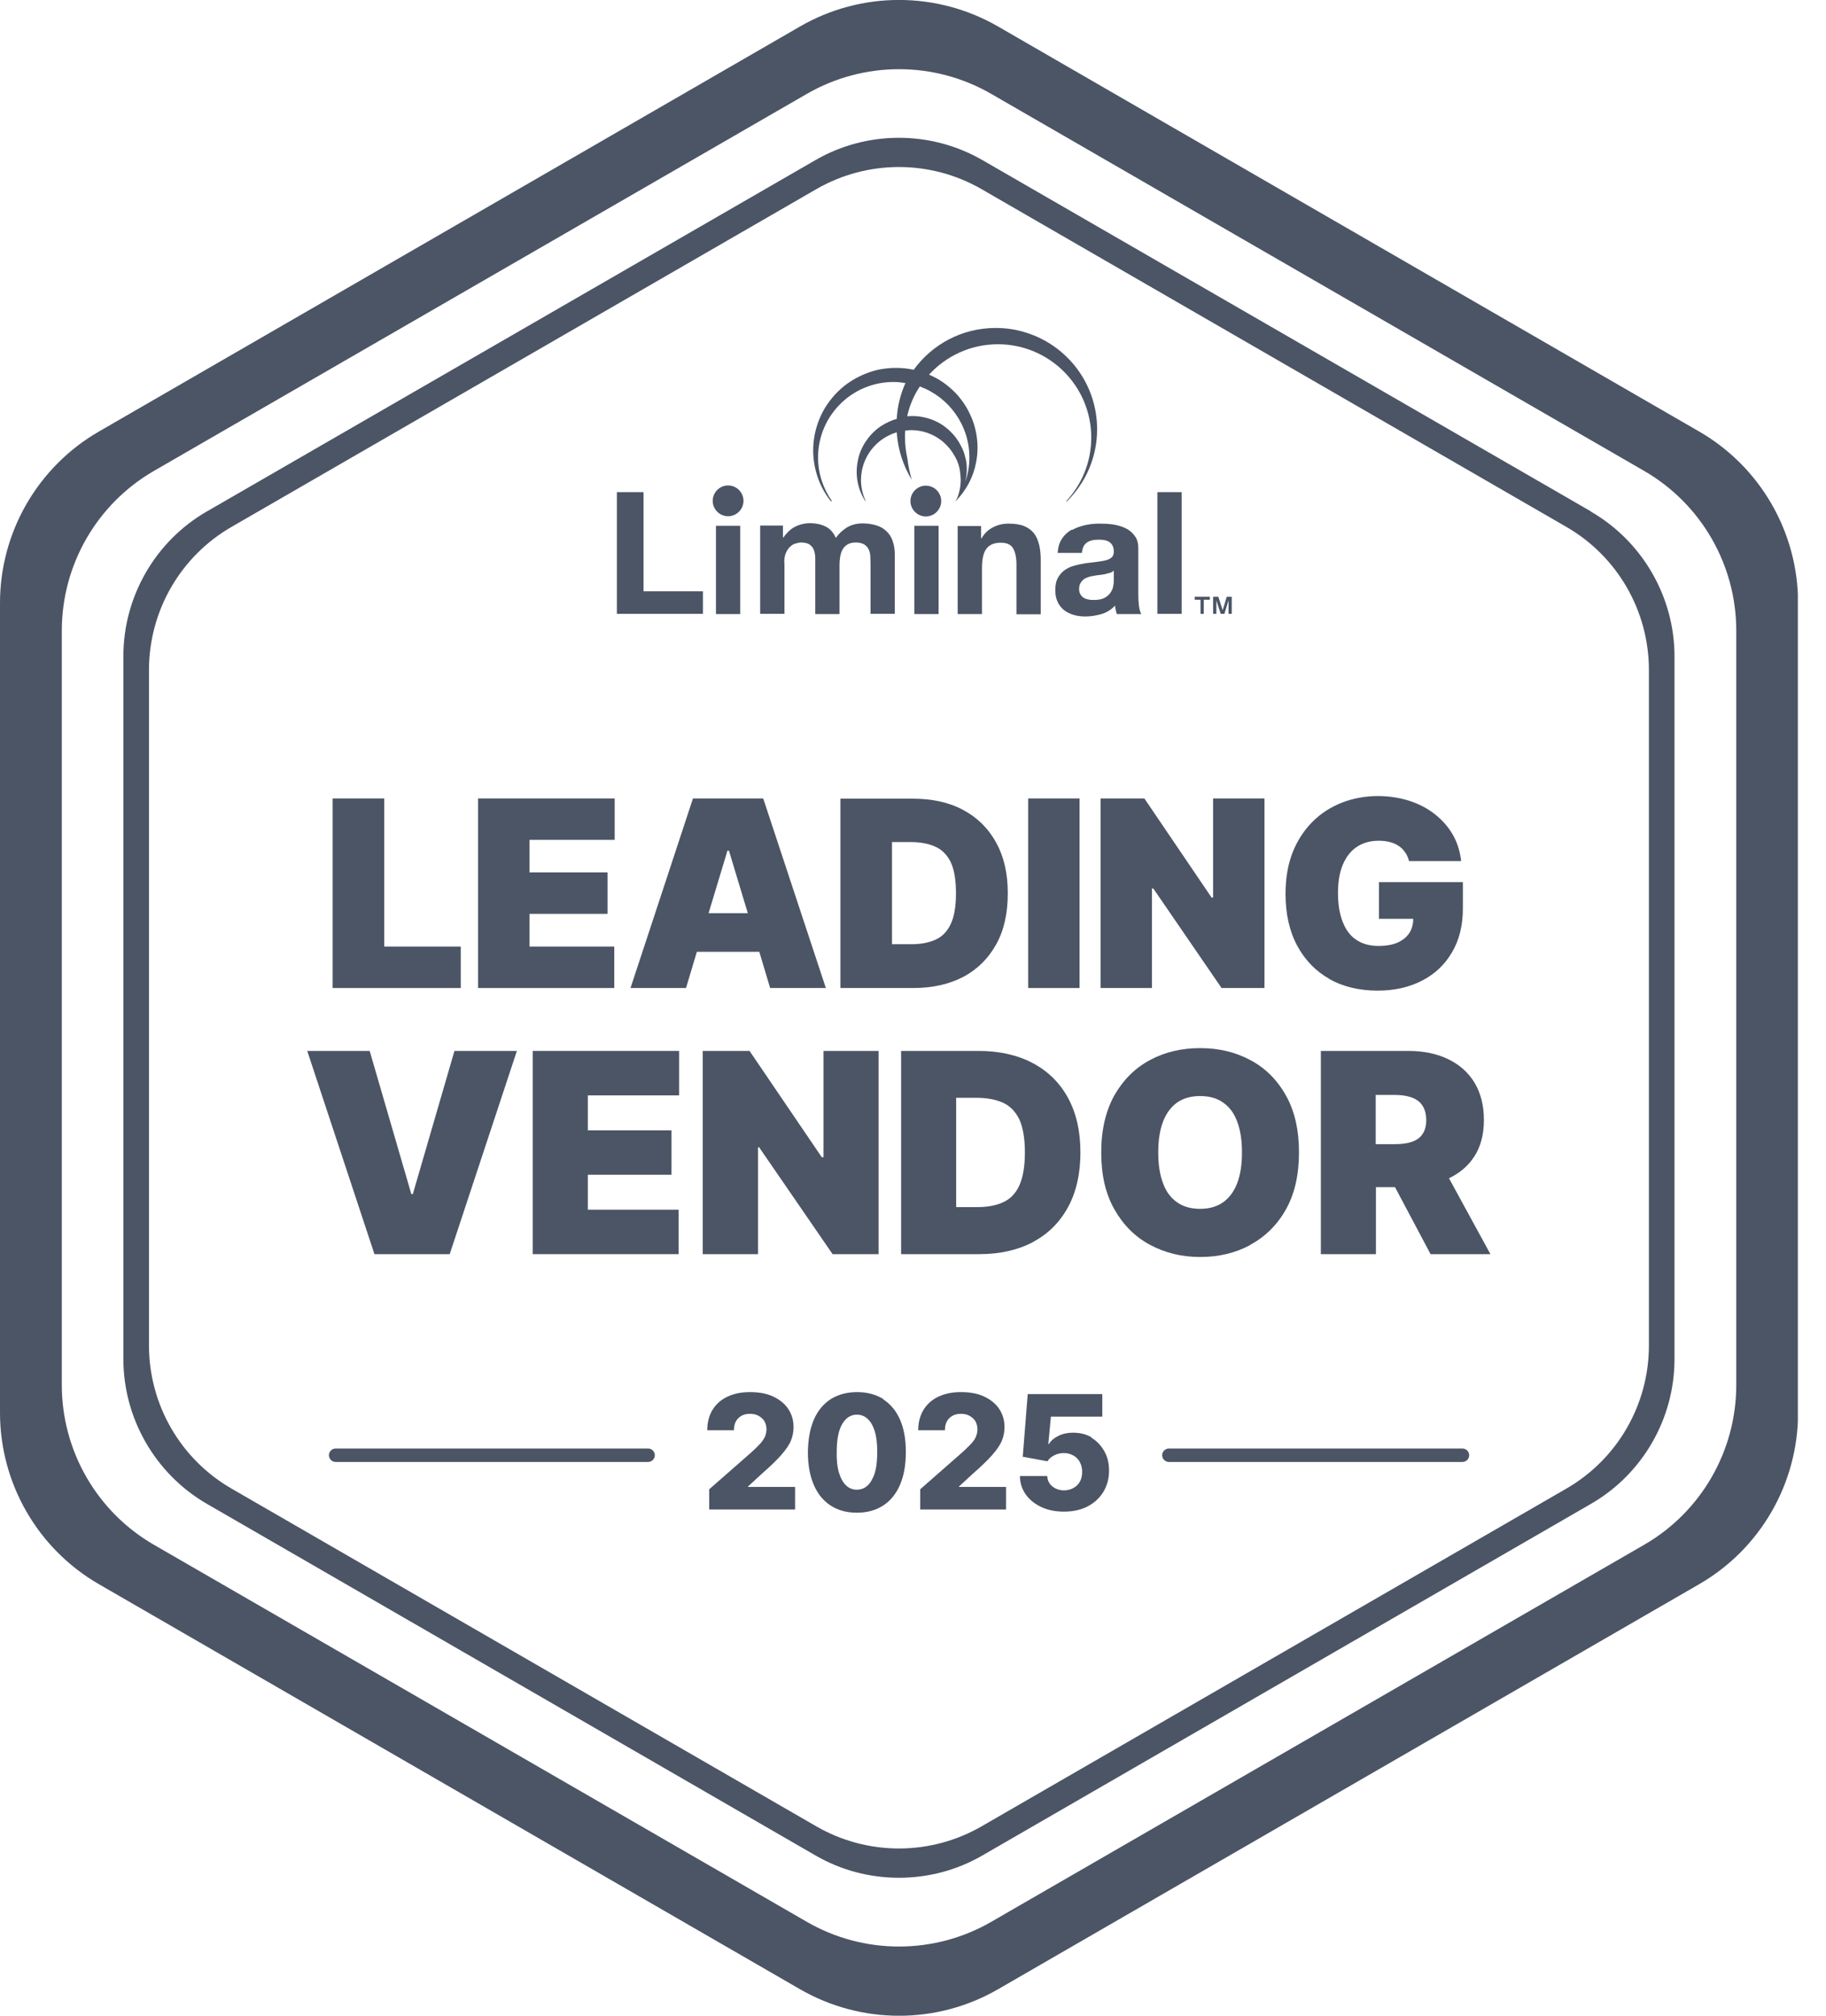 <svg width="58" height="64" viewBox="0 0 58 64" fill="none" xmlns="http://www.w3.org/2000/svg">
<g clip-path="url(#clip0_18532_147)">
<path d="M24.91 17.865C24.91 17.727 24.931 17.617 24.972 17.534C25.013 17.451 25.061 17.383 25.117 17.341C25.172 17.293 25.227 17.265 25.289 17.252C25.351 17.238 25.392 17.224 25.433 17.224C25.557 17.224 25.647 17.245 25.709 17.286C25.771 17.327 25.819 17.383 25.847 17.451C25.874 17.52 25.888 17.596 25.895 17.679C25.895 17.761 25.895 17.844 25.895 17.927V19.497H26.666V17.933C26.666 17.851 26.673 17.761 26.687 17.679C26.701 17.596 26.721 17.52 26.762 17.451C26.797 17.383 26.852 17.327 26.921 17.286C26.99 17.245 27.072 17.224 27.183 17.224C27.293 17.224 27.375 17.245 27.437 17.279C27.499 17.314 27.548 17.362 27.582 17.424C27.616 17.486 27.637 17.555 27.644 17.644C27.644 17.727 27.651 17.816 27.651 17.906V19.49H28.422V17.617C28.422 17.438 28.395 17.286 28.346 17.155C28.298 17.024 28.223 16.921 28.133 16.845C28.044 16.763 27.933 16.708 27.809 16.673C27.685 16.639 27.548 16.618 27.396 16.618C27.203 16.618 27.031 16.666 26.887 16.756C26.742 16.852 26.632 16.956 26.549 17.079C26.473 16.907 26.363 16.783 26.218 16.715C26.074 16.646 25.909 16.611 25.736 16.611C25.564 16.611 25.392 16.652 25.247 16.728C25.103 16.804 24.986 16.921 24.882 17.066H24.869V16.687H24.145V19.49H24.917V17.865H24.91Z" fill="#4B5565"/>
<path d="M26.398 15.909H26.425C26.15 15.516 25.984 15.041 25.984 14.524C25.984 13.202 27.059 12.128 28.381 12.128C28.512 12.128 28.636 12.142 28.76 12.162C28.601 12.514 28.505 12.899 28.484 13.299C28.312 13.347 28.14 13.429 27.988 13.526C27.789 13.657 27.623 13.829 27.492 14.029C27.362 14.228 27.272 14.449 27.238 14.683C27.162 15.11 27.252 15.557 27.486 15.909H27.499C27.403 15.709 27.348 15.482 27.348 15.241C27.348 14.524 27.83 13.918 28.484 13.726C28.519 14.277 28.691 14.786 28.959 15.234C28.898 15.013 28.849 14.793 28.822 14.559C28.773 14.345 28.746 14.118 28.746 13.884C28.746 13.815 28.746 13.739 28.753 13.671C28.815 13.664 28.877 13.657 28.939 13.657C29.503 13.657 29.999 13.953 30.275 14.4C30.289 14.421 30.302 14.449 30.316 14.469C30.316 14.476 30.323 14.483 30.33 14.49C30.426 14.655 30.488 14.848 30.502 15.048C30.509 15.11 30.516 15.172 30.516 15.234C30.516 15.44 30.475 15.64 30.399 15.826C30.385 15.854 30.364 15.874 30.351 15.902H30.364C30.681 15.578 30.909 15.165 30.998 14.71C31.067 14.387 31.067 14.042 30.998 13.712C30.963 13.546 30.915 13.381 30.846 13.23C30.778 13.071 30.695 12.92 30.599 12.782C30.502 12.644 30.392 12.507 30.261 12.389C30.137 12.272 29.999 12.162 29.855 12.073C29.745 12.004 29.628 11.949 29.51 11.894C30.055 11.301 30.833 10.93 31.7 10.93C33.333 10.93 34.662 12.259 34.662 13.891C34.662 14.676 34.359 15.385 33.863 15.916H33.891C34.483 15.33 34.848 14.524 34.848 13.629C34.848 12.183 33.897 10.964 32.582 10.558C32.279 10.461 31.962 10.413 31.625 10.413C30.55 10.413 29.607 10.936 29.021 11.742C28.98 11.735 28.932 11.722 28.891 11.715C28.546 11.659 28.188 11.673 27.851 11.749C27.513 11.832 27.189 11.983 26.9 12.19C26.618 12.396 26.377 12.665 26.198 12.961C26.019 13.264 25.902 13.595 25.854 13.946C25.757 14.635 25.95 15.358 26.377 15.895C26.377 15.895 26.391 15.909 26.391 15.916M29.221 12.272C30.137 12.61 30.791 13.491 30.791 14.524C30.791 14.8 30.743 15.062 30.66 15.303C30.709 15.103 30.723 14.889 30.695 14.683C30.688 14.628 30.674 14.573 30.66 14.518C30.647 14.463 30.633 14.407 30.612 14.352C30.592 14.297 30.571 14.249 30.543 14.194C30.516 14.146 30.488 14.091 30.461 14.042C30.426 13.994 30.399 13.946 30.364 13.898C30.33 13.85 30.289 13.808 30.254 13.767C30.213 13.726 30.172 13.684 30.13 13.643C30.082 13.608 30.041 13.574 29.992 13.533C29.8 13.395 29.579 13.299 29.352 13.25C29.18 13.209 28.994 13.202 28.815 13.216C28.891 12.872 29.028 12.548 29.221 12.265" fill="#4B5565"/>
<path d="M32.809 39.434C33.291 39.179 33.663 38.808 33.925 38.326C34.187 37.843 34.318 37.265 34.318 36.59C34.318 35.915 34.187 35.343 33.925 34.861C33.663 34.379 33.285 34.008 32.802 33.753C32.32 33.498 31.742 33.367 31.081 33.367H28.622V39.82H31.108C31.762 39.82 32.334 39.689 32.816 39.434M30.371 38.333V34.855H30.991C31.329 34.855 31.611 34.903 31.845 35.006C32.079 35.109 32.252 35.288 32.375 35.536C32.492 35.791 32.554 36.142 32.554 36.59C32.554 37.038 32.492 37.389 32.375 37.644C32.258 37.899 32.086 38.071 31.859 38.174C31.632 38.277 31.363 38.326 31.039 38.326H30.371V38.333Z" fill="#4B5565"/>
<path d="M34.29 25.351H32.658V31.37H34.29V25.351Z" fill="#4B5565"/>
<path d="M23.127 16.391C23.395 16.391 23.616 16.17 23.616 15.902C23.616 15.633 23.395 15.413 23.127 15.413C22.858 15.413 22.638 15.633 22.638 15.902C22.638 16.17 22.858 16.391 23.127 16.391Z" fill="#4B5565"/>
<path d="M19.511 30.054H16.818V29.015H19.297V27.699H16.818V26.666H19.524V25.351H15.185V31.37H19.511V30.054Z" fill="#4B5565"/>
<path d="M22.328 18.774H20.441V15.626H19.594V19.49H22.328V18.774Z" fill="#4B5565"/>
<path d="M30.419 16.694V19.497H31.191V18.03C31.191 17.748 31.239 17.541 31.335 17.417C31.432 17.293 31.583 17.231 31.79 17.231C31.976 17.231 32.1 17.286 32.176 17.403C32.245 17.52 32.286 17.692 32.286 17.92V19.504H33.057V17.782C33.057 17.61 33.043 17.451 33.009 17.307C32.974 17.162 32.926 17.045 32.85 16.942C32.775 16.845 32.672 16.763 32.541 16.708C32.41 16.652 32.238 16.625 32.031 16.625C31.866 16.625 31.707 16.659 31.556 16.735C31.397 16.811 31.273 16.928 31.177 17.093H31.163V16.701H30.433L30.419 16.694Z" fill="#4B5565"/>
<path d="M14.635 30.054H12.204V25.351H10.565V31.37H14.635V30.054Z" fill="#4B5565"/>
<path d="M23.512 16.694H22.741V19.497H23.512V16.694Z" fill="#4B5565"/>
<path d="M37.533 15.626H36.762V19.49H37.533V15.626Z" fill="#4B5565"/>
<path d="M26.701 31.37H29.015C29.628 31.37 30.158 31.246 30.606 31.012C31.053 30.771 31.398 30.426 31.645 29.979C31.893 29.531 32.011 28.994 32.011 28.36C32.011 27.727 31.887 27.196 31.639 26.749C31.391 26.301 31.046 25.957 30.592 25.716C30.144 25.475 29.607 25.358 28.987 25.358H26.694V31.377L26.701 31.37ZM28.333 26.735H28.911C29.221 26.735 29.49 26.783 29.703 26.88C29.924 26.976 30.082 27.141 30.199 27.375C30.309 27.61 30.365 27.94 30.365 28.36C30.365 28.78 30.309 29.104 30.199 29.338C30.089 29.572 29.931 29.738 29.717 29.834C29.504 29.93 29.256 29.979 28.953 29.979H28.333V26.735Z" fill="#4B5565"/>
<path d="M38.133 19.49H38.236V19.042H38.429V18.946H37.947V19.042H38.133V19.49Z" fill="#4B5565"/>
<path d="M42.217 31.081C42.657 31.328 43.174 31.453 43.76 31.453C44.283 31.453 44.751 31.349 45.157 31.142C45.564 30.936 45.881 30.64 46.115 30.247C46.349 29.855 46.466 29.386 46.466 28.842V28.009H43.801V29.173H44.889C44.889 29.338 44.848 29.49 44.772 29.614C44.689 29.744 44.565 29.848 44.4 29.924C44.235 29.999 44.028 30.034 43.78 30.034C43.498 30.034 43.264 29.965 43.071 29.834C42.878 29.703 42.74 29.51 42.644 29.256C42.547 29.008 42.499 28.705 42.499 28.353C42.499 28.002 42.547 27.706 42.651 27.458C42.754 27.21 42.899 27.024 43.091 26.893C43.284 26.762 43.518 26.694 43.794 26.694C43.925 26.694 44.042 26.707 44.145 26.735C44.248 26.762 44.345 26.804 44.428 26.859C44.51 26.914 44.579 26.983 44.634 27.066C44.689 27.141 44.73 27.238 44.758 27.341H46.411C46.377 27.038 46.294 26.762 46.149 26.508C46.005 26.253 45.812 26.039 45.578 25.853C45.343 25.668 45.068 25.523 44.765 25.426C44.462 25.33 44.124 25.275 43.773 25.275C43.367 25.275 42.988 25.344 42.63 25.482C42.279 25.619 41.962 25.819 41.693 26.088C41.425 26.356 41.211 26.68 41.06 27.059C40.908 27.444 40.833 27.885 40.833 28.381C40.833 29.015 40.956 29.565 41.204 30.027C41.452 30.488 41.797 30.84 42.237 31.087" fill="#4B5565"/>
<path d="M38.636 19.063L38.774 19.49H38.891L39.022 19.063V19.49H39.125V18.946H38.967L38.836 19.373L38.698 18.946H38.533V19.49H38.636V19.063Z" fill="#4B5565"/>
<path d="M34.958 31.37H36.59V28.209H36.632L38.801 31.37H40.164V25.351H38.532V28.498H38.484L36.349 25.351H34.958V31.37Z" fill="#4B5565"/>
<path d="M29.813 16.694H29.042V19.497H29.813V16.694Z" fill="#4B5565"/>
<path d="M29.407 15.42C29.139 15.42 28.919 15.64 28.919 15.909C28.919 16.177 29.139 16.398 29.407 16.398C29.676 16.398 29.896 16.177 29.896 15.909C29.896 15.64 29.676 15.42 29.407 15.42Z" fill="#4B5565"/>
<path d="M34.035 16.818C33.911 16.894 33.808 16.983 33.732 17.107C33.649 17.224 33.608 17.376 33.594 17.555H34.366C34.379 17.403 34.428 17.293 34.517 17.231C34.6 17.169 34.724 17.135 34.875 17.135C34.944 17.135 35.006 17.135 35.068 17.148C35.13 17.155 35.178 17.176 35.227 17.203C35.275 17.231 35.309 17.272 35.337 17.321C35.364 17.369 35.378 17.438 35.378 17.52C35.378 17.596 35.357 17.658 35.309 17.699C35.261 17.741 35.192 17.775 35.102 17.796C35.013 17.816 34.917 17.83 34.806 17.844C34.696 17.858 34.579 17.872 34.469 17.885C34.352 17.906 34.242 17.927 34.125 17.961C34.008 17.989 33.911 18.037 33.822 18.099C33.732 18.161 33.663 18.243 33.601 18.347C33.546 18.45 33.519 18.581 33.519 18.739C33.519 18.884 33.546 19.008 33.594 19.111C33.642 19.215 33.711 19.304 33.801 19.373C33.891 19.442 33.987 19.49 34.104 19.524C34.221 19.559 34.345 19.573 34.476 19.573C34.648 19.573 34.82 19.545 34.986 19.497C35.151 19.449 35.295 19.359 35.419 19.228C35.419 19.276 35.426 19.325 35.44 19.366C35.447 19.414 35.461 19.456 35.474 19.497H36.253C36.218 19.442 36.191 19.352 36.177 19.235C36.163 19.118 36.156 19.001 36.156 18.87V17.417C36.156 17.245 36.122 17.114 36.039 17.011C35.963 16.907 35.867 16.825 35.75 16.77C35.633 16.715 35.495 16.673 35.357 16.652C35.213 16.632 35.068 16.625 34.93 16.625C34.772 16.625 34.62 16.639 34.469 16.673C34.317 16.708 34.18 16.756 34.056 16.825M35.378 18.409C35.378 18.45 35.378 18.512 35.364 18.581C35.357 18.657 35.33 18.726 35.288 18.794C35.247 18.863 35.185 18.925 35.102 18.973C35.02 19.022 34.903 19.049 34.751 19.049C34.689 19.049 34.627 19.049 34.572 19.035C34.517 19.022 34.462 19.008 34.421 18.98C34.379 18.953 34.345 18.918 34.317 18.87C34.29 18.822 34.276 18.767 34.276 18.698C34.276 18.629 34.29 18.567 34.317 18.519C34.345 18.471 34.373 18.436 34.414 18.402C34.455 18.367 34.503 18.347 34.559 18.326C34.614 18.305 34.669 18.292 34.731 18.285C34.793 18.271 34.855 18.264 34.917 18.257C34.979 18.25 35.034 18.243 35.096 18.23C35.151 18.216 35.206 18.202 35.254 18.188C35.302 18.175 35.344 18.147 35.378 18.119V18.409Z" fill="#4B5565"/>
<path d="M53.966 13.698L31.7 0.84C29.751 -0.282 27.355 -0.282 25.413 0.84L3.147 13.698C1.198 14.821 0 16.9 0 19.145V44.854C0 47.099 1.198 49.179 3.147 50.302L25.413 63.16C27.362 64.282 29.758 64.282 31.7 63.16L53.966 50.302C55.915 49.179 57.113 47.099 57.113 44.854V19.145C57.113 16.9 55.915 14.821 53.966 13.698ZM55.15 43.973C55.15 46.066 54.035 48.002 52.223 49.048L31.487 61.018C29.676 62.065 27.437 62.065 25.626 61.018L4.89 49.048C3.078 48.002 1.963 46.066 1.963 43.973V20.027C1.963 17.933 3.078 15.998 4.89 14.951L25.626 2.982C27.437 1.935 29.676 1.935 31.487 2.982L52.223 14.951C54.035 15.998 55.15 17.933 55.15 20.027V43.973Z" fill="#4B5565"/>
<path d="M34.676 45.639C34.503 45.536 34.304 45.488 34.083 45.488C33.911 45.488 33.753 45.522 33.615 45.591C33.477 45.66 33.381 45.743 33.319 45.846H33.298L33.381 44.978H35.013V44.262H32.644L32.486 46.252L33.271 46.397C33.319 46.314 33.395 46.252 33.491 46.204C33.587 46.156 33.691 46.135 33.794 46.135C33.904 46.135 34.008 46.163 34.09 46.211C34.18 46.259 34.249 46.328 34.297 46.418C34.345 46.507 34.373 46.611 34.373 46.728C34.373 46.845 34.352 46.948 34.304 47.038C34.255 47.127 34.187 47.196 34.097 47.244C34.014 47.292 33.911 47.32 33.801 47.32C33.656 47.32 33.532 47.279 33.429 47.196C33.326 47.113 33.271 47.003 33.264 46.865H32.396C32.396 47.086 32.465 47.285 32.582 47.451C32.706 47.623 32.871 47.754 33.078 47.85C33.284 47.947 33.525 47.995 33.794 47.995C34.083 47.995 34.331 47.94 34.545 47.83C34.758 47.719 34.923 47.568 35.047 47.368C35.164 47.175 35.227 46.948 35.227 46.693C35.227 46.459 35.178 46.252 35.075 46.073C34.972 45.894 34.841 45.75 34.662 45.646" fill="#4B5565"/>
<path d="M30.461 47.196L30.902 46.79C31.171 46.556 31.377 46.356 31.522 46.19C31.666 46.025 31.77 45.874 31.825 45.736C31.88 45.598 31.907 45.46 31.907 45.316C31.907 45.095 31.852 44.903 31.735 44.73C31.625 44.565 31.46 44.434 31.253 44.338C31.047 44.242 30.806 44.2 30.523 44.2C30.241 44.2 30.014 44.248 29.807 44.345C29.6 44.441 29.442 44.586 29.332 44.765C29.222 44.951 29.166 45.164 29.166 45.412H30.014C30.014 45.302 30.034 45.206 30.076 45.13C30.117 45.054 30.179 44.992 30.255 44.951C30.33 44.91 30.42 44.889 30.523 44.889C30.627 44.889 30.716 44.91 30.792 44.951C30.868 44.992 30.93 45.047 30.978 45.116C31.019 45.192 31.047 45.275 31.047 45.378C31.047 45.467 31.026 45.557 30.991 45.633C30.957 45.708 30.902 45.784 30.826 45.86C30.757 45.936 30.668 46.018 30.571 46.108L29.229 47.285V47.926H31.956V47.21H30.461V47.189V47.196Z" fill="#4B5565"/>
<path d="M39.71 39.524C40.185 39.269 40.564 38.897 40.84 38.408C41.122 37.912 41.26 37.306 41.26 36.59C41.26 35.874 41.122 35.268 40.84 34.772C40.564 34.283 40.185 33.904 39.71 33.656C39.235 33.401 38.705 33.278 38.119 33.278C37.534 33.278 37.004 33.401 36.529 33.656C36.053 33.911 35.681 34.283 35.399 34.772C35.124 35.268 34.979 35.867 34.979 36.59C34.979 37.313 35.117 37.906 35.399 38.401C35.681 38.897 36.053 39.269 36.529 39.524C37.004 39.779 37.534 39.91 38.119 39.91C38.705 39.91 39.235 39.786 39.71 39.531M36.942 37.568C36.839 37.3 36.79 36.976 36.79 36.59C36.79 36.205 36.839 35.881 36.942 35.612C37.045 35.344 37.197 35.144 37.389 35.006C37.589 34.868 37.83 34.8 38.119 34.8C38.409 34.8 38.657 34.868 38.849 35.006C39.049 35.144 39.201 35.344 39.297 35.612C39.4 35.881 39.449 36.205 39.449 36.59C39.449 36.976 39.4 37.3 39.297 37.568C39.194 37.837 39.042 38.036 38.849 38.174C38.65 38.312 38.409 38.381 38.119 38.381C37.83 38.381 37.582 38.312 37.389 38.174C37.19 38.036 37.038 37.837 36.942 37.568Z" fill="#4B5565"/>
<path d="M46.824 36.728C47.031 36.411 47.134 36.019 47.134 35.557C47.134 35.096 47.031 34.703 46.838 34.379C46.638 34.049 46.356 33.801 45.998 33.629C45.64 33.456 45.219 33.367 44.737 33.367H41.955V39.82H43.704V37.692H44.31L45.44 39.82H47.341L46.025 37.41C46.356 37.251 46.631 37.024 46.817 36.735M45.185 36.005C45.109 36.122 44.992 36.204 44.848 36.253C44.703 36.301 44.524 36.328 44.317 36.328H43.697V34.765H44.317C44.524 34.765 44.696 34.793 44.848 34.848C44.992 34.903 45.109 34.985 45.185 35.109C45.261 35.227 45.302 35.378 45.302 35.564C45.302 35.75 45.261 35.895 45.185 36.005Z" fill="#4B5565"/>
<path d="M46.452 45.991H37.128C37.011 45.991 36.914 46.087 36.914 46.204C36.914 46.321 37.011 46.418 37.128 46.418H46.452C46.569 46.418 46.666 46.321 46.666 46.204C46.666 46.087 46.569 45.991 46.452 45.991Z" fill="#4B5565"/>
<path d="M50.536 16.239L31.205 5.083C29.566 4.139 27.534 4.139 25.902 5.083L6.57 16.239C4.931 17.183 3.919 18.946 3.919 20.833V43.153C3.919 45.04 4.938 46.803 6.57 47.747L25.902 58.911C26.721 59.386 27.637 59.62 28.553 59.62C29.469 59.62 30.385 59.386 31.205 58.911L50.536 47.747C52.175 46.803 53.188 45.04 53.188 43.153V20.84C53.188 18.953 52.169 17.19 50.536 16.246M52.375 42.719C52.375 44.593 51.377 46.328 49.751 47.265L31.177 57.988C29.552 58.924 27.555 58.924 25.93 57.988L7.356 47.265C5.73 46.328 4.732 44.593 4.732 42.719V21.274C4.732 19.4 5.73 17.665 7.356 16.728L25.93 6.005C27.555 5.069 29.552 5.069 31.177 6.005L49.751 16.728C51.377 17.665 52.375 19.4 52.375 21.274V42.719Z" fill="#4B5565"/>
<path d="M28.057 44.42C27.823 44.276 27.548 44.2 27.224 44.2C26.9 44.2 26.625 44.276 26.391 44.42C26.157 44.572 25.977 44.785 25.854 45.068C25.73 45.35 25.668 45.695 25.661 46.101C25.661 46.507 25.723 46.852 25.847 47.141C25.971 47.43 26.15 47.651 26.384 47.802C26.618 47.953 26.893 48.029 27.217 48.029C27.541 48.029 27.816 47.953 28.05 47.802C28.285 47.651 28.464 47.43 28.588 47.141C28.712 46.852 28.773 46.507 28.773 46.101C28.773 45.702 28.712 45.357 28.588 45.075C28.464 44.792 28.285 44.579 28.05 44.427M27.685 47.003C27.568 47.203 27.41 47.299 27.217 47.299C27.093 47.299 26.976 47.258 26.88 47.168C26.783 47.079 26.707 46.948 26.652 46.769C26.597 46.59 26.57 46.37 26.577 46.094C26.577 45.695 26.639 45.398 26.756 45.206C26.873 45.013 27.024 44.916 27.217 44.916C27.348 44.916 27.458 44.958 27.555 45.047C27.651 45.13 27.727 45.261 27.782 45.433C27.837 45.605 27.864 45.825 27.864 46.094C27.864 46.5 27.809 46.803 27.685 46.996" fill="#4B5565"/>
<path d="M20.585 45.991H10.661C10.544 45.991 10.448 46.087 10.448 46.204C10.448 46.321 10.544 46.418 10.661 46.418H20.585C20.702 46.418 20.799 46.321 20.799 46.204C20.799 46.087 20.702 45.991 20.585 45.991Z" fill="#4B5565"/>
<path d="M24.077 36.425H24.111L26.446 39.82H27.906V33.367H26.157V36.742H26.102L23.808 33.367H22.321V39.82H24.077V36.425Z" fill="#4B5565"/>
<path d="M23.76 47.196L24.201 46.79C24.469 46.556 24.676 46.356 24.821 46.19C24.965 46.025 25.069 45.874 25.124 45.736C25.179 45.598 25.206 45.46 25.206 45.316C25.206 45.095 25.151 44.903 25.034 44.73C24.924 44.565 24.759 44.434 24.552 44.338C24.346 44.242 24.104 44.2 23.822 44.2C23.54 44.2 23.312 44.248 23.106 44.345C22.899 44.441 22.741 44.586 22.631 44.765C22.52 44.951 22.465 45.164 22.465 45.412H23.312C23.312 45.302 23.333 45.206 23.374 45.13C23.416 45.054 23.478 44.992 23.553 44.951C23.629 44.91 23.719 44.889 23.822 44.889C23.925 44.889 24.015 44.91 24.091 44.951C24.166 44.992 24.228 45.047 24.277 45.116C24.318 45.192 24.346 45.275 24.346 45.378C24.346 45.467 24.325 45.557 24.29 45.633C24.249 45.708 24.201 45.784 24.125 45.86C24.056 45.936 23.967 46.018 23.87 46.108L22.527 47.285V47.926H25.255V47.21H23.76V47.189V47.196Z" fill="#4B5565"/>
<path d="M14.284 39.82L16.418 33.367H14.435L13.113 37.912H13.065L11.742 33.367H9.759L11.894 39.82H14.284Z" fill="#4B5565"/>
<path d="M24.469 31.37H26.232L24.242 25.351H22.011L20.027 31.37H21.79L22.135 30.22H24.118L24.462 31.37H24.469ZM22.507 28.994L23.106 27.01H23.154L23.753 28.994H22.507Z" fill="#4B5565"/>
<path d="M16.921 39.82H21.556V38.408H18.671V37.299H21.329V35.888H18.671V34.779H21.57V33.367H16.921V39.82Z" fill="#4B5565"/>
</g>
<defs>
<clipPath id="clip0_18532_147">
<rect width="57.106" height="64" fill="white"/>
</clipPath>
</defs>
</svg>
